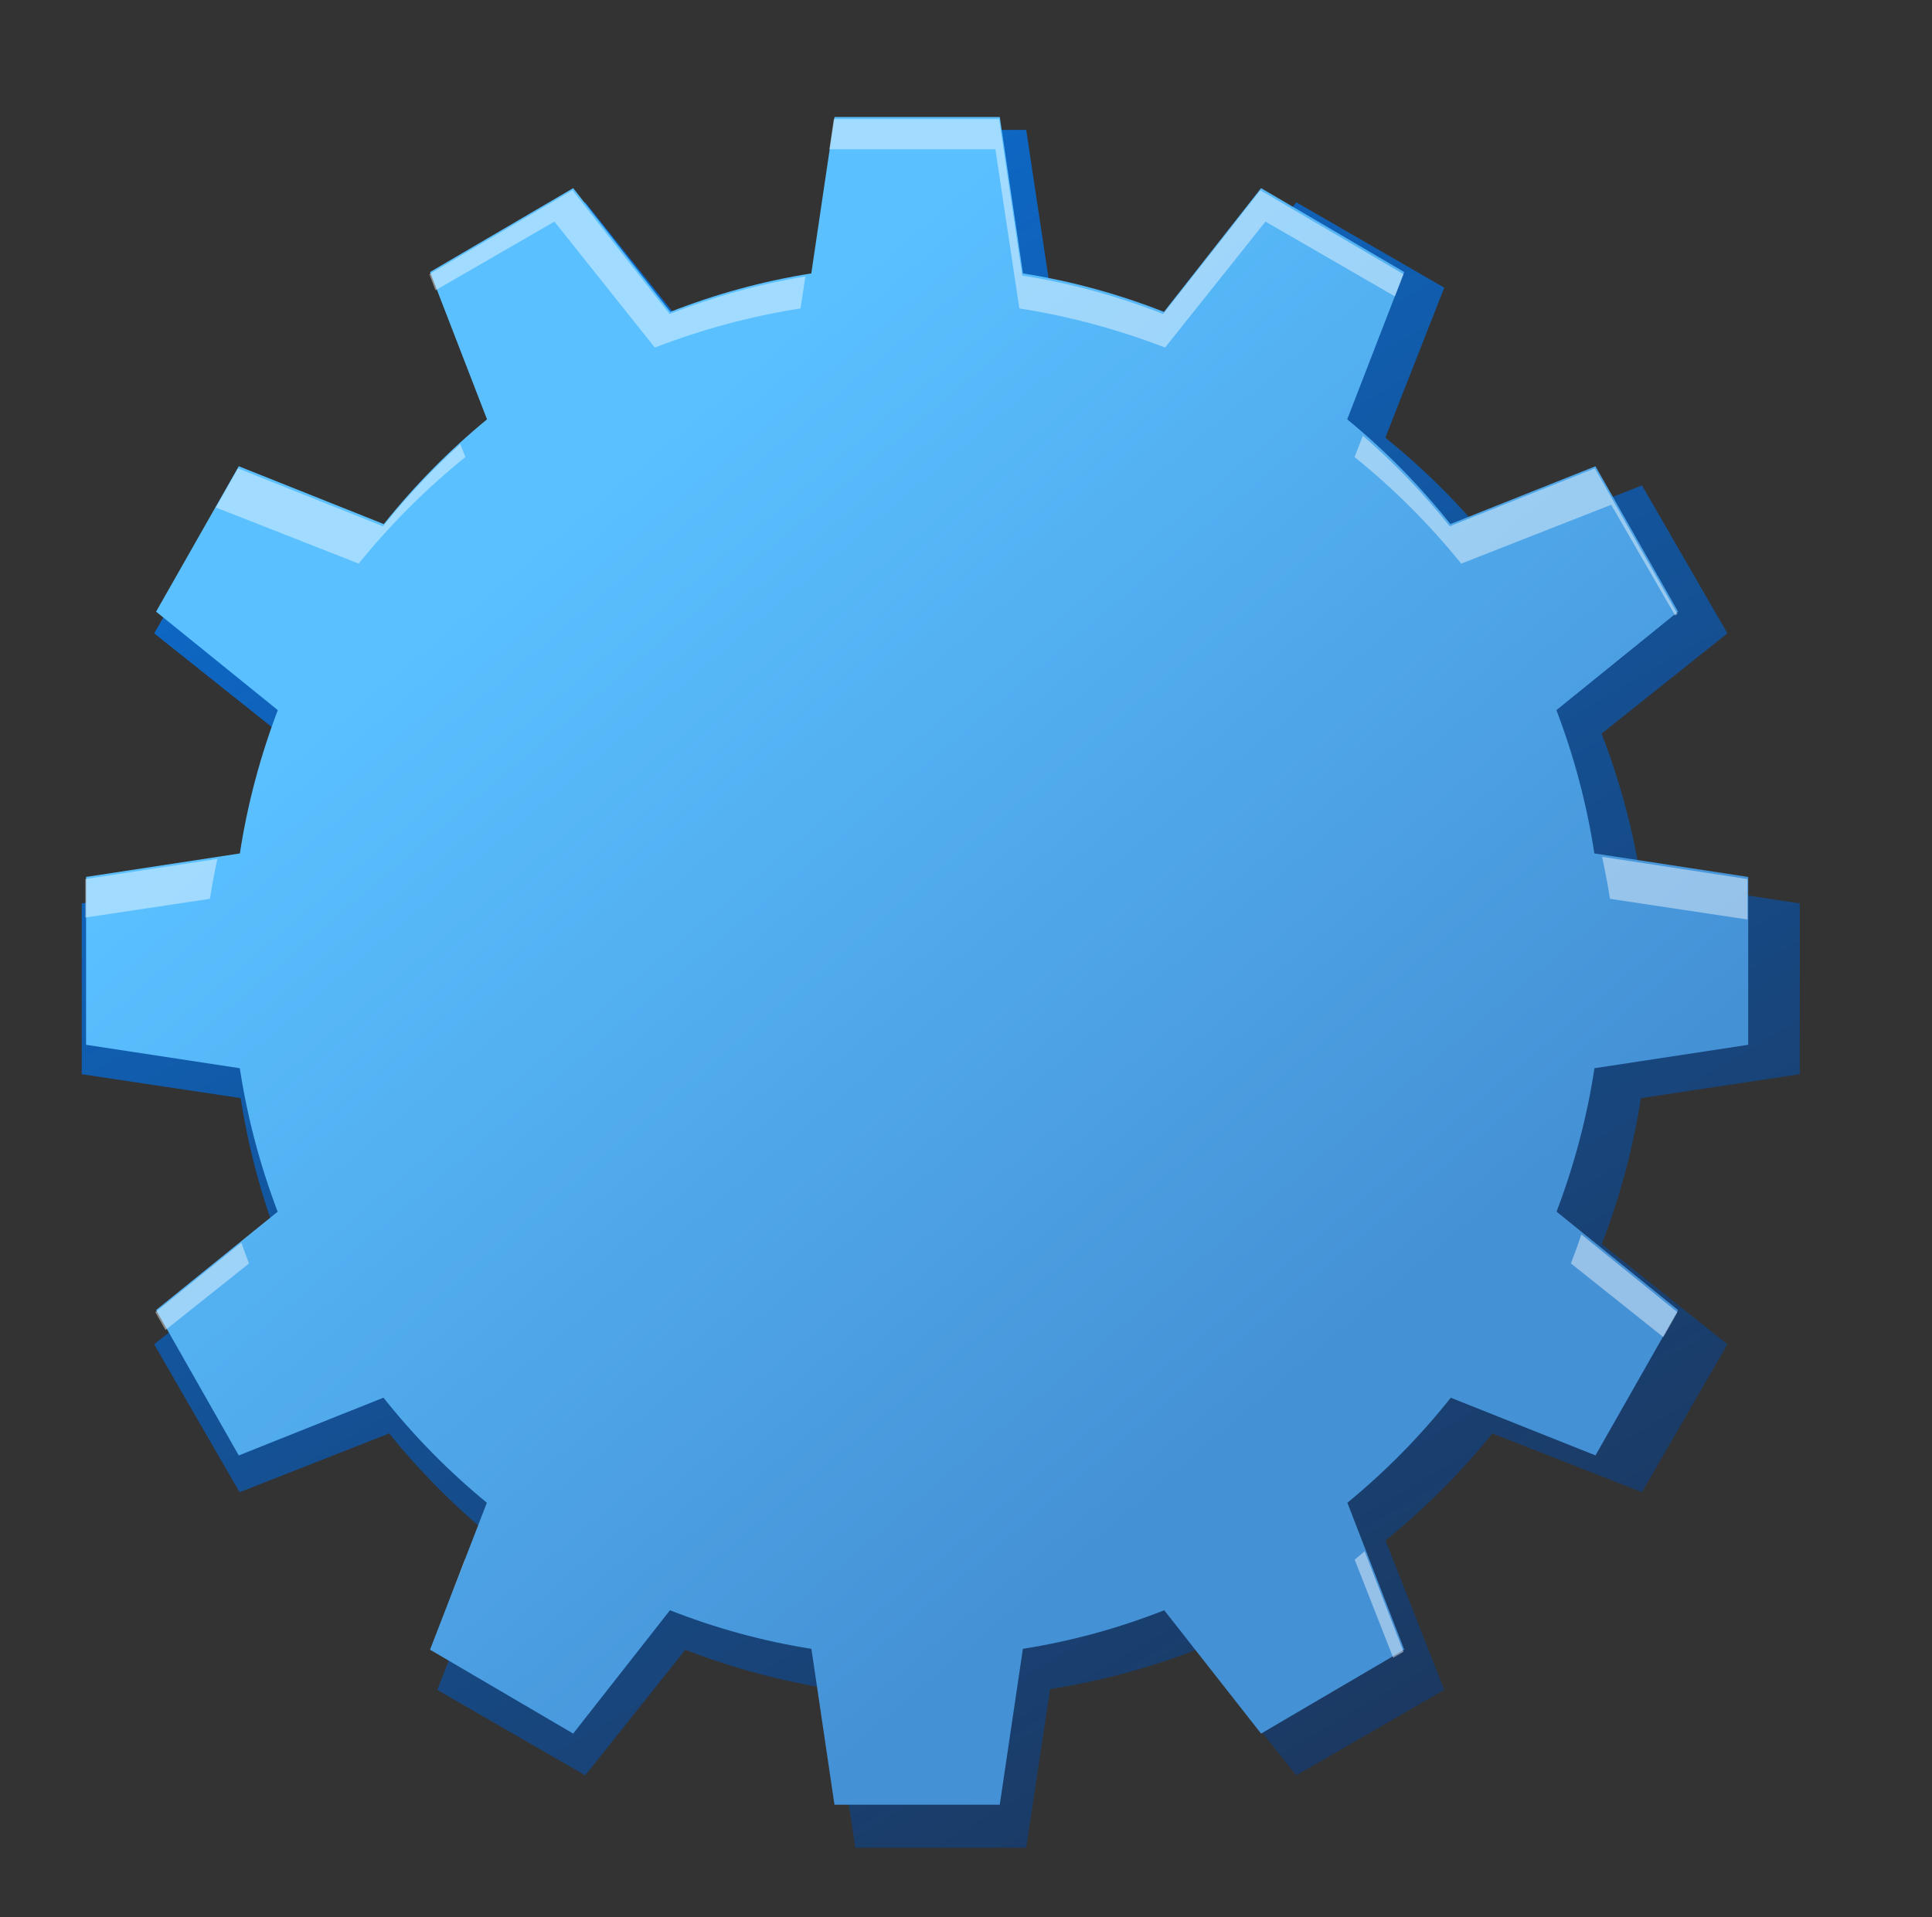 <svg enable-background="new 0 0 199.49 197.99" height="197.99" viewBox="0 0 199.49 197.99" width="199.49" xmlns="http://www.w3.org/2000/svg" xmlns:xlink="http://www.w3.org/1999/xlink"><rect x="0" y="0" width="199.49" height="197.99" fill="#333333" stroke="none"/><linearGradient id="a" gradientUnits="userSpaceOnUse" x1="55.885" x2="142.04" y1="32.152" y2="178.261"><stop offset="0" stop-color="#0d69c8"/><stop offset="1" stop-color="#1b3962"/></linearGradient><linearGradient id="b" gradientUnits="userSpaceOnUse" x1="132.685" x2="56.748" y1="143.882" y2="54.622"><stop offset="0" stop-color="#4591d6"/><stop offset="1" stop-color="#5ac0ff"/></linearGradient><path d="m55.175 1481.063 1.147-9.718-8.742-2.411c-.102-2.929-.522-5.792-1.218-8.556l7.72-4.87-3.792-8.98-8.792 2.357c-1.511-2.438-3.274-4.706-5.26-6.767l4.308-8.141-7.714-5.838-6.466 6.501c-2.482-1.327-5.12-2.406-7.9-3.187l-.273-9.212-9.569-1.131-2.41 8.897c-2.884.111-5.703.546-8.425 1.261l-4.775-7.827-8.86 3.881 2.292 8.919c-2.409 1.543-4.651 3.34-6.689 5.361l-8.002-4.342-5.777 7.851 6.374 6.537c-1.32 2.521-2.394 5.207-3.174 8.037l-9.065.309-1.146 9.717 8.737 2.408c.098 2.935.519 5.801 1.212 8.564l-7.708 4.867 3.792 8.977 8.773-2.354c1.513 2.449 3.278 4.721 5.266 6.789l-4.294 8.117 7.714 5.835 6.446-6.477c2.487 1.33 5.134 2.415 7.922 3.196l.273 9.184 9.569 1.125 2.4-8.863c2.893-.112 5.719-.552 8.448-1.267l4.762 7.801 8.86-3.883-2.287-8.893c2.414-1.545 4.659-3.349 6.702-5.375l7.983 4.332 5.778-7.854-6.365-6.524c1.318-2.527 2.395-5.217 3.172-8.047z" fill="#0060b6"/><path d="m-24.828 1528.516 1.104-9.364-8.427-2.324c-.097-2.824-.503-5.585-1.174-8.245l7.442-4.696-3.655-8.657-8.475 2.276c-1.456-2.352-3.156-4.541-5.069-6.526l4.152-7.845-7.435-5.627-6.234 6.268c-2.391-1.281-4.934-2.322-7.613-3.073l-.262-8.881-9.224-1.089-2.322 8.577c-2.781.108-5.496.527-8.121 1.216l-4.604-7.544-8.54 3.742 2.21 8.595c-2.322 1.485-4.484 3.216-6.447 5.166l-7.713-4.184-5.569 7.565 6.144 6.299c-1.272 2.434-2.309 5.023-3.061 7.749l-8.735.299-1.105 9.365 8.422 2.319c.096 2.829.499 5.591 1.168 8.257l-7.431 4.689 3.655 8.655 8.455-2.269c1.458 2.355 3.161 4.55 5.077 6.541l-4.139 7.825 7.435 5.624 6.211-6.244c2.397 1.285 4.948 2.327 7.637 3.083l.263 8.847 9.222 1.09 2.315-8.545c2.788-.107 5.513-.53 8.143-1.221l4.588 7.516 8.54-3.74-2.202-8.57c2.326-1.492 4.492-3.228 6.458-5.182l7.695 4.174 5.569-7.566-6.136-6.29c1.271-2.437 2.307-5.029 3.057-7.756z" fill="#00a0c6"/><path d="m-87.805 1463.376 1.104-9.367-8.427-2.322c-.097-2.825-.503-5.582-1.173-8.245l7.441-4.696-3.654-8.656-8.475 2.273c-1.456-2.35-3.157-4.538-5.07-6.522l4.151-7.849-7.435-5.625-6.233 6.266c-2.392-1.278-4.935-2.32-7.612-3.07l-.265-8.882-9.222-1.087-2.323 8.575c-2.781.106-5.497.527-8.12 1.216l-4.604-7.544-8.541 3.739 2.211 8.597c-2.322 1.487-4.483 3.22-6.446 5.167l-7.714-4.185-5.569 7.568 6.143 6.298c-1.27 2.434-2.306 5.023-3.058 7.748l-8.737.299-1.105 9.363 8.421 2.321c.096 2.83.5 5.59 1.168 8.256l-7.431 4.688 3.656 8.655 8.455-2.269c1.458 2.357 3.16 4.552 5.077 6.543l-4.137 7.822 7.433 5.627 6.213-6.244c2.397 1.284 4.948 2.328 7.635 3.083l.263 8.847 9.223 1.09 2.314-8.546c2.788-.108 5.512-.528 8.143-1.219l4.588 7.517 8.541-3.739-2.204-8.573c2.327-1.489 4.494-3.227 6.46-5.18l7.694 4.173 5.569-7.565-6.135-6.293c1.271-2.434 2.307-5.029 3.056-7.755z" fill="#75b5d5"/><path d="m-178.212 1497.823 1.271-10.76-9.683-2.669c-.111-3.245-.578-6.417-1.349-9.476l8.549-5.393-4.198-9.944-9.736 2.611c-1.673-2.702-3.626-5.216-5.824-7.495l4.769-9.018-8.542-6.46-7.163 7.197c-2.746-1.468-5.668-2.664-8.747-3.529l-.303-10.202-10.596-1.251-2.667 9.854c-3.195.121-6.314.603-9.329 1.393l-5.29-8.664-9.813 4.297 2.541 9.876c-2.667 1.71-5.152 3.696-7.407 5.935l-8.863-4.805-6.398 8.693 7.059 7.237c-1.461 2.794-2.653 5.77-3.517 8.901l-10.036.341-1.27 10.762 9.676 2.667c.109 3.249.574 6.42 1.343 9.481l-8.538 5.392 4.199 9.941 9.715-2.605c1.675 2.707 3.629 5.227 5.831 7.516l-4.754 8.987 8.542 6.464 7.136-7.172c2.754 1.473 5.686 2.675 8.774 3.54l.3 10.165 10.596 1.252 2.66-9.819c3.204-.12 6.333-.607 9.355-1.401l5.274 8.64 9.81-4.301-2.531-9.848c2.673-1.713 5.16-3.707 7.421-5.95l8.839 4.795 6.398-8.694-7.05-7.229c1.461-2.8 2.652-5.775 3.515-8.908z" fill="#4084c1"/><path d="m185.839 110.937v-17.643l-16.418-2.473c-.813-5.225-2.191-10.259-4.05-15.059l12.994-10.354-8.821-15.28-15.479 6.079c-3.272-4.05-6.967-7.737-11.021-11.007l6.084-15.491-15.279-8.817-10.363 13.003c-4.796-1.847-9.827-3.227-15.048-4.034l-2.476-16.444h-17.642l-2.473 16.443c-5.223.808-10.253 2.188-15.048 4.034l-10.367-13.004-15.278 8.818 6.08 15.491c-4.047 3.271-7.738 6.962-11.014 11.007l-15.482-6.079-8.82 15.28 12.991 10.354c-1.857 4.8-3.238 9.834-4.047 15.059l-16.42 2.474v17.643l16.407 2.467c.81 5.232 2.185 10.275 4.04 15.082l-12.973 10.342 8.82 15.279 15.449-6.072c3.276 4.063 6.978 7.762 11.034 11.041l-6.068 15.445 15.279 8.824 10.33-12.969c4.808 1.863 9.855 3.244 15.093 4.055l2.466 16.381h17.642l2.466-16.381c5.235-.811 10.282-2.191 15.091-4.055l10.33 12.969 15.279-8.83-6.064-15.439c4.058-3.279 7.76-6.979 11.034-11.041l15.446 6.068 8.821-15.275-12.973-10.342c1.852-4.807 3.23-9.85 4.042-15.082z" fill="url(#a)"/><path d="m180.51 107.899v-17.336l-15.884-2.428c-.785-5.134-2.119-10.082-3.917-14.798l12.567-10.172-8.534-15.016-14.978 5.973c-3.162-3.975-6.736-7.598-10.656-10.815l5.885-15.215-14.781-8.664-10.03 12.778c-4.637-1.823-9.504-3.171-14.556-3.969l-2.394-16.151h-17.069l-2.392 16.151c-5.053.798-9.918 2.148-14.561 3.969l-10.026-12.778-14.78 8.664 5.883 15.215c-3.914 3.218-7.49 6.841-10.658 10.815l-14.977-5.972-8.536 15.016 12.568 10.172c-1.794 4.717-3.132 9.664-3.916 14.798l-15.881 2.427v17.336l15.874 2.42c.782 5.139 2.114 10.098 3.907 14.818l-12.552 10.156 8.536 15.014 14.942-5.965c3.171 3.992 6.75 7.627 10.677 10.85l-5.868 15.174 14.78 8.666 9.994-12.736c4.653 1.828 9.533 3.184 14.604 3.982l2.381 16.096h17.069l2.387-16.096c5.066-.799 9.947-2.154 14.598-3.982l9.995 12.736 14.781-8.67-5.868-15.17c3.931-3.223 7.508-6.857 10.676-10.846l14.941 5.957 8.534-15.01-12.552-10.162c1.796-4.721 3.132-9.674 3.915-14.813z" fill="url(#b)"/><path d="m139.88 161.073 3.978 10.131 1.063-.619-4.016-10.385c-.344.289-.676.592-1.025.873zm-93.735 4.809 1.892-4.809c-.007-.008-.012-.014-.023-.018zm-30.104-30.365 1.045 1.838 8.624-6.871c-.276-.711-.534-1.43-.79-2.152zm149.384-47.03c.313 1.43.586 2.877.814 4.336l14.198 2.137v-4.178zm-3.219 41.991 9.541 7.607 1.459-2.568-9.92-8.029c-.34 1.005-.697 2.003-1.08 2.99zm-122.65-76.13-14.981-5.974-2.29 4.034 14.755 5.797c3.271-4.05 6.964-7.737 11.016-11.007l-.529-1.342c-2.879 2.608-5.548 5.441-7.971 8.492zm-17.112 34.354-13.632 2.08v3.975l12.864-1.934c.215-1.39.475-2.763.768-4.121zm36.666-69.054-14.782 8.669.644 1.66 12.277-7.091 10.365 13.009c4.793-1.852 9.826-3.229 15.048-4.04l.496-3.304c-4.858.804-9.546 2.122-14.018 3.875zm85.811 8.669-14.782-8.669-10.031 12.778c-4.639-1.819-9.504-3.169-14.557-3.965l-2.391-16.156h-17.068l-.462 3.113h17.15l2.473 16.437c5.222.811 10.252 2.188 15.047 4.04l10.368-13.009 13.366 7.721zm28.053 35.256.232-.188-8.533-15.01-14.979 5.974c-2.7-3.391-5.71-6.508-8.966-9.354l-.863 2.205c4.051 3.27 7.742 6.957 11.014 11.007l15.484-6.078z" fill="#fff" opacity=".43"/></svg>